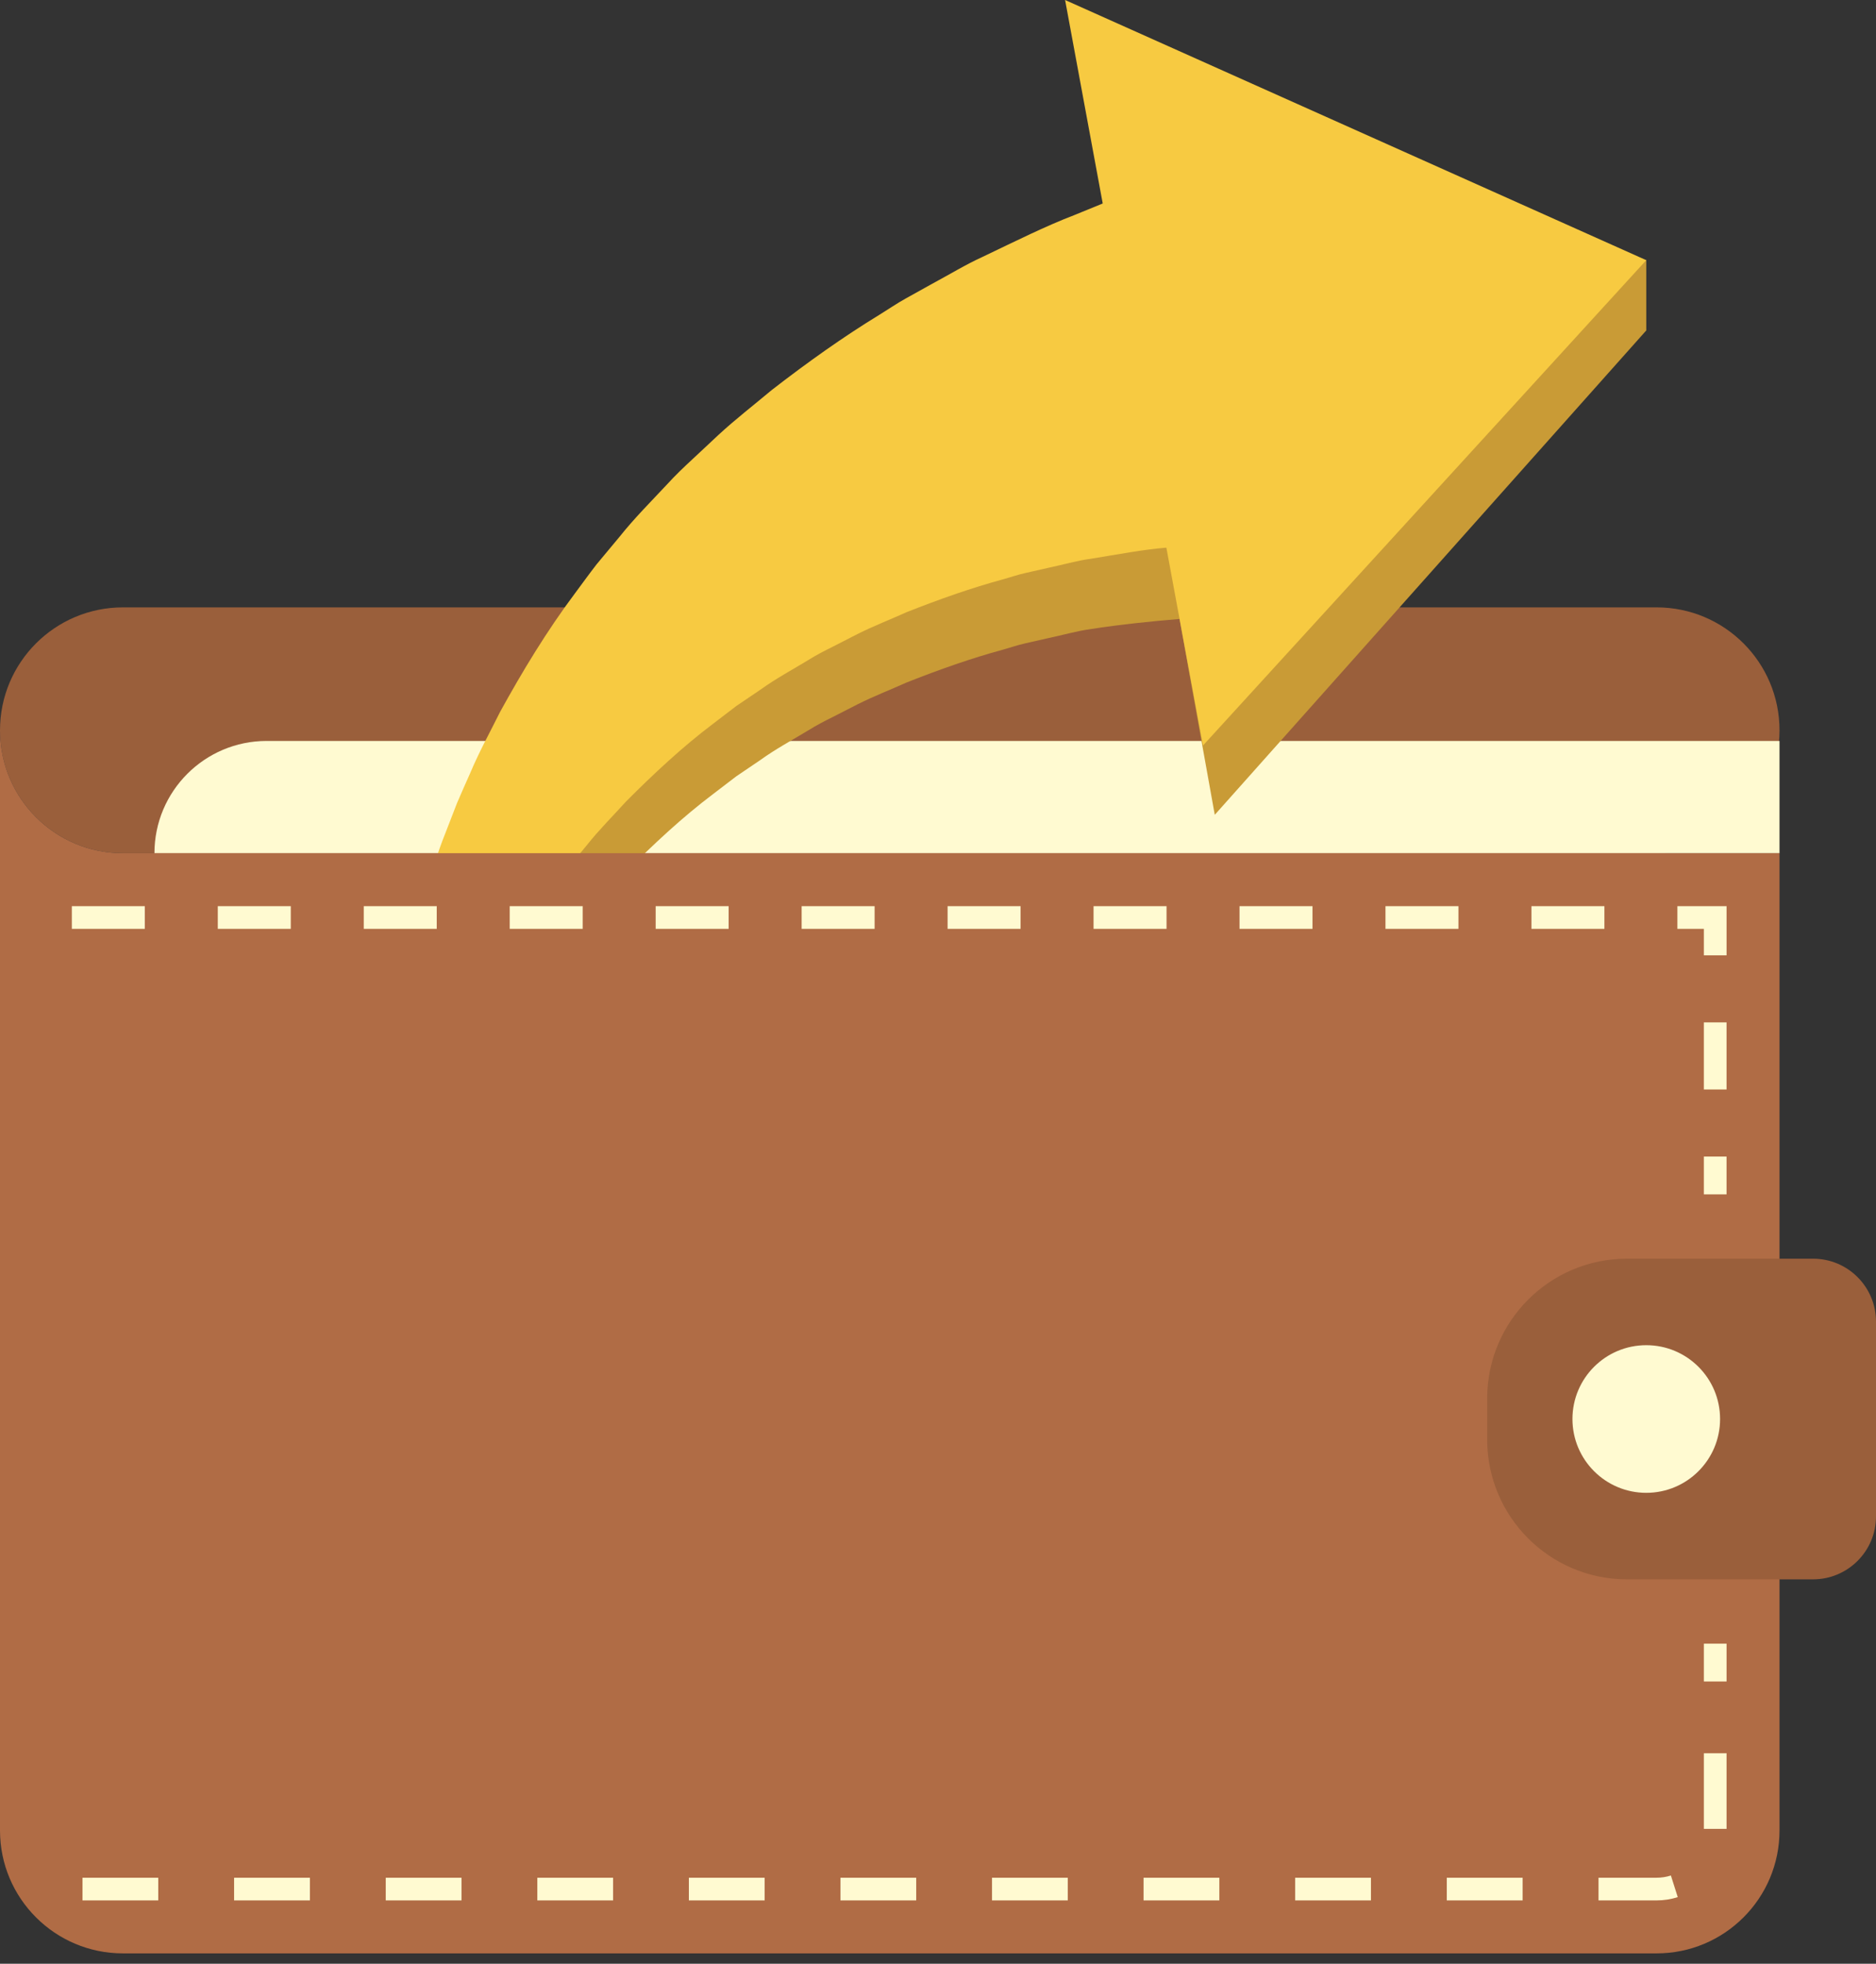 <svg width="150" height="157" viewBox="0 0 150 157" fill="none" xmlns="http://www.w3.org/2000/svg">
<rect x="0" y="0" width="150" height="157" fill="#333333" stroke="none"/>
<path d="M142.283 58.418C142.283 58.426 142.285 58.433 142.285 58.441V58.418H142.283Z" fill="#B06C45"/>
<path d="M9.828 48.559C4.4 48.559 0 52.959 0 58.387C0 63.815 4.4 68.215 9.828 68.215H132.457C137.885 68.215 142.285 63.815 142.285 58.387C142.285 52.959 137.885 48.559 132.457 48.559H9.828Z" fill="#9A5F3B"/>
<path d="M12.349 68.214H142.285V59.238H21.323C16.367 59.238 12.349 63.256 12.349 68.214Z" fill="#FFFAD1"/>
<path d="M131.631 26.419V20.801L88.171 21.887C87.431 22.188 86.664 22.503 85.847 22.836C83.647 23.677 81.214 24.887 78.586 26.146C77.266 26.74 75.936 27.555 74.55 28.298C73.862 28.681 73.162 29.07 72.451 29.465C71.741 29.855 71.047 30.334 70.334 30.773C67.472 32.52 64.574 34.576 61.697 36.809C60.291 37.989 58.831 39.112 57.452 40.384C56.769 41.023 56.082 41.666 55.391 42.311C54.7 42.951 54.015 43.6 53.372 44.307C52.071 45.7 50.727 47.04 49.531 48.541L47.701 50.738C47.117 51.493 46.558 52.269 45.991 53.031C43.712 56.071 41.76 59.314 39.991 62.524C39.171 64.173 38.297 65.754 37.606 67.403C37.247 68.22 36.879 69.021 36.541 69.828C36.225 70.642 35.912 71.451 35.601 72.253C35.279 73.046 35.007 73.85 34.745 74.649C34.481 75.445 34.208 76.226 33.966 77.007C33.521 78.585 33.043 80.1 32.704 81.611C31.938 84.603 31.448 87.468 31.053 90.093C30.315 95.363 30.173 99.743 30.228 102.789C30.27 105.836 30.496 107.55 30.496 107.55C30.496 107.55 30.747 105.839 31.525 102.946C32.286 100.056 33.591 95.989 35.624 91.383C36.665 89.09 37.832 86.646 39.265 84.188C39.938 82.941 40.748 81.723 41.516 80.466C41.919 79.848 42.352 79.237 42.772 78.617C43.191 77.996 43.618 77.374 44.088 76.774C44.545 76.169 45.005 75.56 45.468 74.945C45.958 74.356 46.45 73.761 46.945 73.164C47.904 71.954 49.02 70.848 50.06 69.696C52.267 67.482 54.554 65.341 57.034 63.471L58.872 62.066L60.781 60.773C62.013 59.883 63.366 59.157 64.64 58.385C65.269 57.989 65.935 57.647 66.601 57.316C67.257 56.981 67.91 56.647 68.56 56.315C69.857 55.659 71.219 55.14 72.49 54.563C75.12 53.524 77.674 52.623 80.165 51.948C80.786 51.776 81.371 51.566 81.989 51.433C82.602 51.294 83.205 51.157 83.798 51.022C84.991 50.773 86.084 50.445 87.219 50.295C89.441 49.936 92.473 49.632 94.314 49.486L97.13 65.144L131.631 26.419Z" fill="#C99B36"/>
<path d="M131.631 20.801L85.162 0L88.171 16.269C87.431 16.57 86.664 16.885 85.847 17.218C83.647 18.059 81.214 19.269 78.586 20.527C77.266 21.121 75.936 21.936 74.55 22.679C73.862 23.062 73.162 23.451 72.451 23.846C71.741 24.236 71.047 24.715 70.334 25.154C67.472 26.901 64.574 28.957 61.697 31.19C60.291 32.37 58.831 33.493 57.452 34.765C56.769 35.404 56.082 36.047 55.391 36.692C54.7 37.332 54.015 37.981 53.372 38.688C52.071 40.081 50.727 41.42 49.531 42.922L47.701 45.119C47.117 45.874 46.558 46.65 45.991 47.412C43.712 50.452 41.76 53.695 39.991 56.905C39.171 58.554 38.297 60.136 37.606 61.785C37.247 62.602 36.879 63.403 36.541 64.209C36.225 65.023 35.912 65.832 35.601 66.634C35.279 67.427 35.007 68.232 34.745 69.03C34.481 69.826 34.208 70.607 33.966 71.388C33.521 72.966 33.043 74.481 32.704 75.992C31.938 78.983 31.448 81.849 31.053 84.475C30.315 89.745 30.173 94.124 30.228 97.171C30.27 100.217 30.496 101.931 30.496 101.931C30.496 101.931 30.747 100.22 31.525 97.328C32.286 94.438 33.591 90.371 35.624 85.764C36.665 83.472 37.832 81.027 39.265 78.569C39.938 77.322 40.748 76.104 41.516 74.848C41.919 74.228 42.352 73.618 42.772 72.997C43.191 72.376 43.618 71.755 44.088 71.154C44.545 70.549 45.005 69.94 45.468 69.326C45.958 68.736 46.45 68.142 46.945 67.544C47.904 66.335 49.02 65.229 50.06 64.076C52.267 61.863 54.554 59.722 57.034 57.851L58.872 56.446L60.781 55.154C62.013 54.263 63.366 53.537 64.64 52.764C65.269 52.368 65.935 52.027 66.601 51.696C67.257 51.36 67.91 51.026 68.56 50.694C69.857 50.039 71.219 49.52 72.49 48.942C75.12 47.904 77.674 47.003 80.165 46.327C80.786 46.156 81.371 45.946 81.989 45.812C82.602 45.673 83.205 45.537 83.798 45.402C84.991 45.153 86.084 44.824 87.219 44.674C89.441 44.316 91.418 43.931 93.26 43.785L96.186 59.606L131.631 20.801Z" fill="#F7CA41"/>
<path d="M0.002 58.418H0V146.343C0 151.771 4.4 156.171 9.828 156.171H132.457C137.885 156.171 142.285 151.771 142.285 146.343V136.515V68.214H9.828C4.41 68.215 0.019 63.831 0.002 58.418Z" fill="#B06C45"/>
<path d="M144.968 100.631H130.089C123.916 100.631 118.911 105.636 118.911 111.81V115.089C118.911 121.262 123.916 126.267 130.089 126.267H144.968C147.747 126.267 150 124.014 150 121.235V105.662C150 102.884 147.747 100.631 144.968 100.631Z" fill="#9A5F3B"/>
<path d="M137.533 113.448C137.533 116.708 134.891 119.35 131.631 119.35C128.372 119.35 125.729 116.708 125.729 113.448C125.729 110.189 128.372 107.547 131.631 107.547C134.891 107.547 137.533 110.189 137.533 113.448Z" fill="#FFFAD1"/>
<path d="M132.457 151.936H127.813V150.122H132.457C132.847 150.122 133.232 150.062 133.6 149.945L134.149 151.674C133.604 151.848 133.034 151.936 132.457 151.936ZM121.746 151.936H115.68V150.122H121.746V151.936ZM109.618 151.936H103.556V150.122H109.618V151.936ZM97.495 151.936H91.435V150.122H97.495V151.936ZM85.376 151.936H79.317V150.122H85.376V151.936ZM73.258 151.936H67.2V150.122H73.258V151.936ZM61.139 151.936H55.08V150.122H61.139V151.936ZM49.022 151.936H42.963V150.122H49.022V151.936ZM36.903 151.936H30.843V150.122H36.903V151.936ZM24.781 151.936H18.718V150.122H24.781V151.936ZM12.654 151.936H6.595V150.122H12.654V151.936ZM138.051 146.217H136.237V140.17H138.051V146.217Z" fill="#FFFAD1"/>
<path d="M138.051 131.41H136.237V134.433H138.051V131.41Z" fill="#FFFAD1"/>
<path d="M138.05 92.465H136.236V95.488H138.05V92.465Z" fill="#FFFAD1"/>
<path d="M138.05 81.74H136.236V87.103H138.05V81.74Z" fill="#FFFAD1"/>
<path d="M138.051 76.378H136.237V74.261H134.12V72.447H138.051V76.378Z" fill="#FFFAD1"/>
<path d="M128.285 74.261H122.45V72.447H128.285V74.261ZM116.614 74.261H110.779V72.447H116.614V74.261ZM104.944 74.261H99.108V72.447H104.944V74.261ZM93.273 74.261H87.438V72.447H93.273V74.261ZM81.603 74.261H75.767V72.447H81.603V74.261ZM69.932 74.261H64.097V72.447H69.932V74.261ZM58.261 74.261H52.426V72.447H58.261V74.261ZM46.591 74.261H40.755V72.447H46.591V74.261ZM34.92 74.261H29.085V72.447H34.92V74.261ZM23.25 74.261H17.414V72.447H23.25V74.261ZM11.579 74.261H5.744V72.447H11.579V74.261Z" fill="#FFFAD1"/>
</svg>
